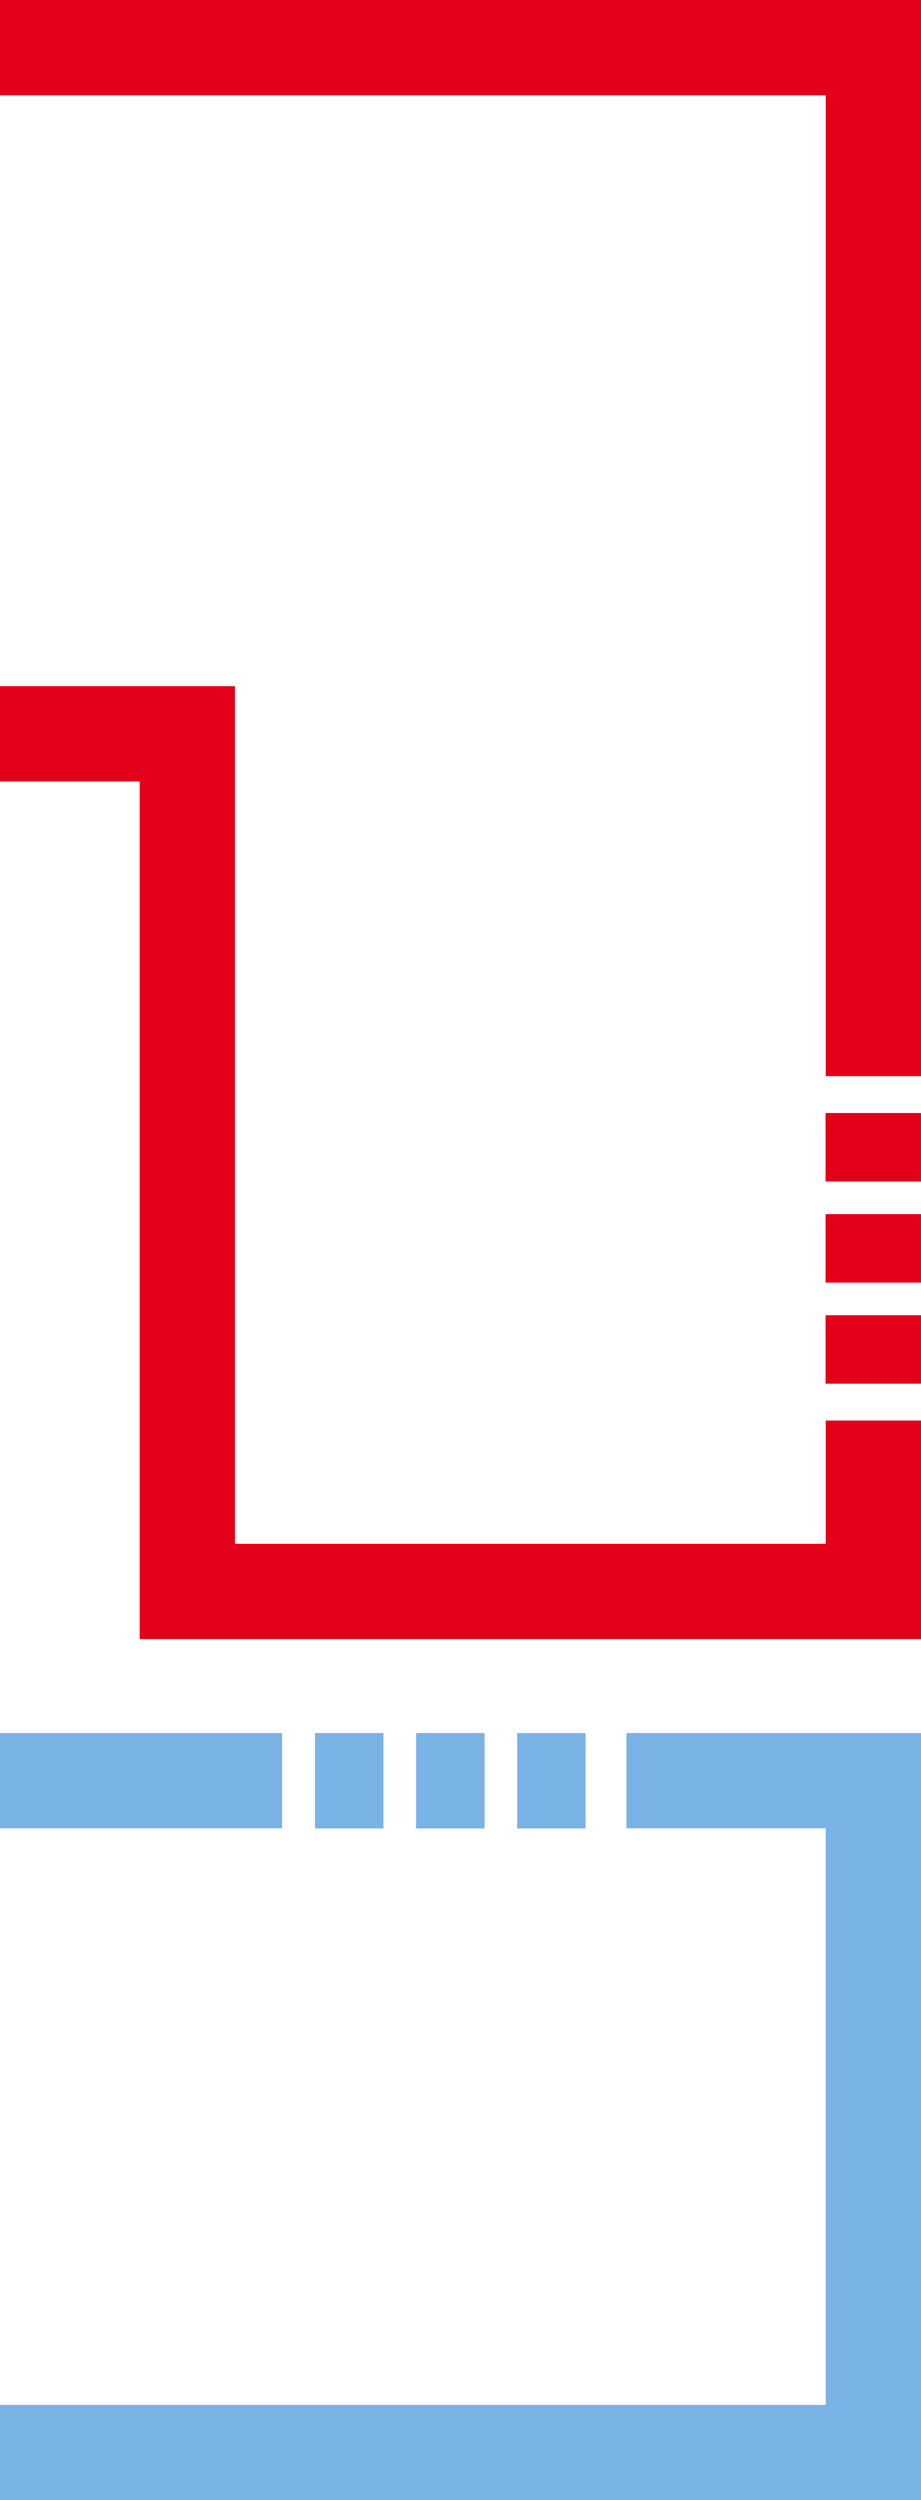 <svg xmlns="http://www.w3.org/2000/svg" id="Ebene_2" viewBox="0 0 300.24 814.9"><defs><style>.cls-1{fill:#79b3e5;}.cls-1,.cls-2{stroke-width:0px;}.cls-2{fill:#e30018;}</style></defs><g id="Ebene_1-2"><g id="Gruppe_1028"><g id="Gruppe_1021"><rect id="Rechteck_1188" class="cls-2" x="269.13" y="428.68" width="31.1" height="22.32"></rect><rect id="Rechteck_1189" class="cls-2" x="269.13" y="395.73" width="31.1" height="22.32"></rect><rect id="Rechteck_1190" class="cls-2" x="269.13" y="362.78" width="31.1" height="22.32"></rect><polygon class="cls-2" points="300.24 0 300.24 350.76 269.19 350.76 269.19 31.05 0 31.05 0 0 300.24 0"></polygon><polygon class="cls-2" points="269.19 463.02 300.24 463.02 300.24 534.24 45.54 534.24 45.54 254.7 0 254.7 0 223.65 76.6 223.65 76.6 503.19 269.19 503.19 269.19 463.02"></polygon></g><g id="Gruppe_1022"><rect class="cls-1" y="564.86" width="91.96" height="31.06"></rect><polygon class="cls-1" points="300.24 564.86 300.24 814.9 0 814.9 0 783.85 269.18 783.85 269.18 595.92 204.21 595.92 204.21 564.86 300.24 564.86"></polygon><rect id="Rechteck_1197" class="cls-1" x="168.59" y="564.86" width="22.32" height="31.11"></rect><rect id="Rechteck_1198" class="cls-1" x="135.64" y="564.86" width="22.32" height="31.11"></rect><rect id="Rechteck_1199" class="cls-1" x="102.68" y="564.86" width="22.32" height="31.11"></rect></g></g></g></svg>